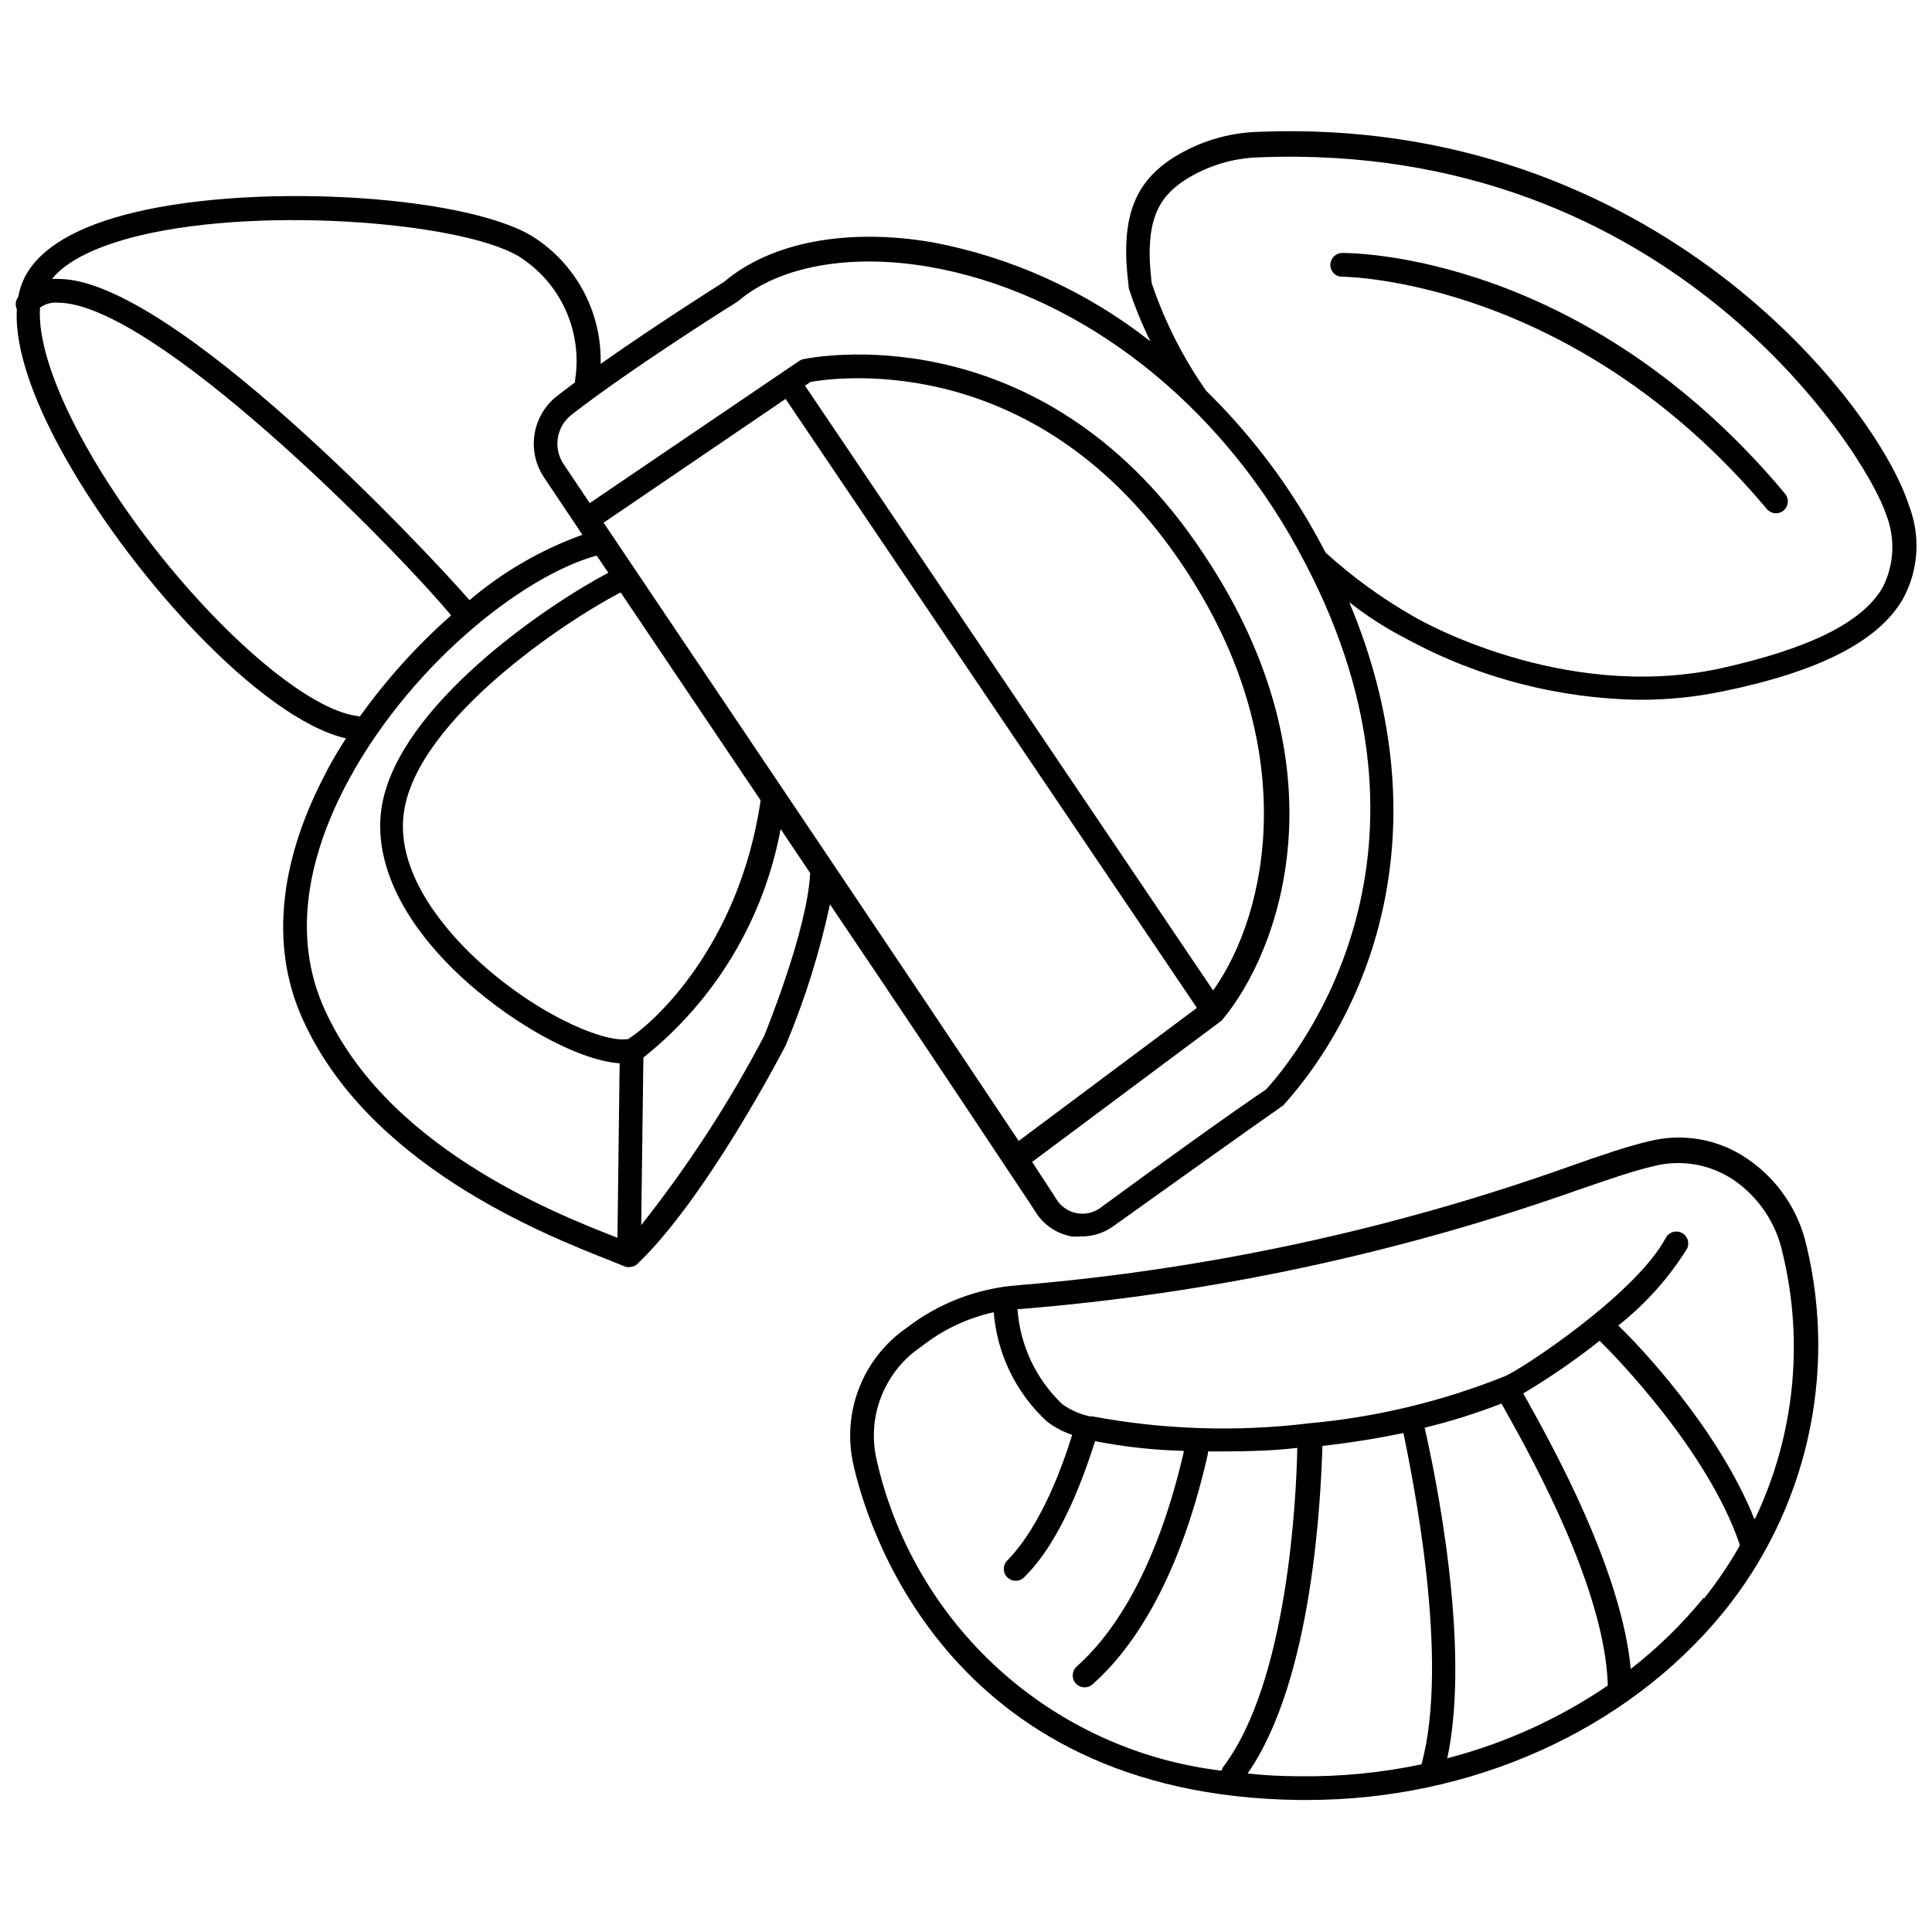 <?xml version="1.0" encoding="UTF-8"?>
<!-- Uploaded to: SVG Repo, www.svgrepo.com, Generator: SVG Repo Mixer Tools -->
<svg width="800px" height="800px" version="1.1" viewBox="144 144 512 512" xmlns="http://www.w3.org/2000/svg">
 <defs>
  <clipPath id="a">
   <path d="m148.09 178h503.81v302h-503.81z"/>
  </clipPath>
 </defs>
 <path d="m607.14 451.14c-7.656-5.285-17.23-6.988-26.238-4.672-5.773 1.363-12.594 3.672-20.992 6.664-47.203 16.789-96.387 27.375-146.32 31.488-10.668 0.828-20.863 4.75-29.336 11.285-5.644 3.914-10.004 9.41-12.527 15.801-2.523 6.387-3.094 13.383-1.641 20.094 3.203 14.695 23.93 88.113 118.24 89.215h2.098c43.664 0 84.703-18.473 110.21-49.645 22.098-27.148 30.285-63.043 22.148-97.086-2.074-9.426-7.668-17.703-15.641-23.145zm-139.39 162.11c-21.953-2.606-42.551-11.969-58.949-26.797-16.395-14.828-27.781-34.383-32.574-55.961-1.207-5.574-0.715-11.379 1.422-16.668 2.133-5.289 5.805-9.812 10.543-12.984 5.613-4.438 12.164-7.543 19.156-9.078 0.883 11.062 5.906 21.387 14.062 28.914 2.023 1.559 4.293 2.766 6.719 3.57-2.414 7.926-8.188 24.141-17.215 33.324-1.219 1.246-1.195 3.242 0.055 4.461 1.246 1.219 3.242 1.195 4.457-0.051 10.027-9.816 16.062-27.605 18.789-36.055 7.734 1.512 15.582 2.375 23.461 2.57v0.418c-7.609 32.906-19.629 49.016-28.34 56.73v0.004c-1.305 1.156-1.422 3.156-0.262 4.461 1.156 1.305 3.156 1.422 4.461 0.262 9.445-8.344 22.355-25.504 30.332-60.039l0.262-1.207v-0.473c7.609 0 15.742 0 23.668-0.945-0.262 13.277-2.519 62.031-19.68 84.598v0.004c-0.172 0.293-0.297 0.609-0.367 0.941zm52.953-1.676c-10.68 2.246-21.574 3.301-32.484 3.148-4.723 0-9.254-0.246-13.594-0.734 17.527-25.086 19.418-74.367 19.836-86.805 7.453-0.84 14.641-1.996 21.465-3.41 2.207 10.863 12.438 59.879 4.777 87.801zm6.824-1.523c6.453-30.07-3.465-76.727-5.984-87.695 6.922-1.676 13.727-3.816 20.363-6.402l1.207 2.152c7.242 12.961 26.238 47.23 26.977 72.578h-0.004c-12.898 8.773-27.203 15.273-42.297 19.211zm67.855-42.508c-5.68 6.945-12.121 13.23-19.207 18.734-2.519-26.238-20.469-58.566-27.5-71.215l-0.996-1.785h-0.004c7.051-4.207 13.816-8.871 20.258-13.961 4.305 4.25 28.707 29.285 37.051 53.844v0.578c-2.758 4.832-5.883 9.445-9.34 13.805zm13.539-20.992c-9.5-23.828-30.492-45.973-36.055-51.273 7.168-5.668 13.309-12.52 18.16-20.258 0.824-1.535 0.25-3.453-1.285-4.277-1.539-0.828-3.453-0.25-4.277 1.285-8.082 15.113-38.781 35.215-42.77 36.734h-0.004c-16.605 6.648-34.09 10.84-51.902 12.441-19.066 2.305-38.375 1.684-57.254-1.84h-0.633c-2.664-0.555-5.184-1.664-7.398-3.254-6.957-6.621-11.188-15.605-11.859-25.188h0.578-0.004c50.402-4.059 100.06-14.645 147.73-31.488 8.449-2.887 15.113-5.246 20.57-6.453v-0.004c7.219-1.77 14.848-0.395 20.992 3.777 6.621 4.57 11.238 11.5 12.91 19.367 5.691 23.547 3.137 48.332-7.242 70.219z"/>
 <g clip-path="url(#a)">
  <path d="m649.91 278.01c-8.504-26.816-67.543-103.23-172.24-99.082-8.199 0.203-16.188 2.652-23.09 7.086-10.496 6.875-13.645 16.637-11.492 33.691-0.016 0.176-0.016 0.352 0 0.523 1.582 4.875 3.508 9.625 5.773 14.223-16.863-13.246-36.664-22.246-57.73-26.238-22.723-3.883-42.875 0-55.262 10.496-1.941 1.207-18.316 11.598-32.695 21.727 0.348-13.121-5.973-25.527-16.793-32.957-16.215-11.496-73.051-15.324-106.8-7.191-15.273 3.672-25.031 9.445-29.023 17.16-0.828 1.656-1.41 3.426-1.73 5.25-0.723 0.93-0.863 2.184-0.367 3.254-0.629 11.23 5.246 25.297 11.125 36.211 17.949 33.43 53.426 72.316 76.098 77.512-2.203 3.41-4.25 6.875-6.035 10.496-11.703 22.777-13.75 44.449-5.984 62.66 16.953 39.625 64.34 58.254 82.184 65.285l3.621 1.469v0.004c0.727 0.293 1.535 0.293 2.258 0h0.262l0.684-0.418c18.211-17.16 38.625-56.312 39.57-58.199v-0.004c5.051-12.047 8.969-24.539 11.703-37.312 17.738 26.238 34.531 51.43 46.34 69.223l6.981 10.496 1.312 2.047v-0.004c2.141 3.285 5.535 5.543 9.391 6.246 0.891 0.082 1.789 0.082 2.68 0 2.992 0.004 5.91-0.93 8.344-2.676 13.277-9.5 36.734-26.238 44.293-31.488l0.262-0.316h0.316c25.453-28.234 41.617-76.777 17.688-133.61h-0.004c4.668 3.672 9.676 6.887 14.957 9.605 19.094 10.41 40.445 15.996 62.191 16.266 7.387 0.008 14.754-0.746 21.988-2.254 25.559-5.246 41.145-13.328 47.547-24.352 4.207-7.617 4.82-16.707 1.68-24.824zm-468.91-71.582c33.535-8.082 88.324-3.254 101.6 6.246 5.094 3.492 9.094 8.359 11.539 14.035 2.441 5.676 3.227 11.926 2.262 18.027-0.02 0.195-0.02 0.387 0 0.578l-4.777 3.621h0.004c-3.195 2.496-5.324 6.106-5.965 10.105-0.645 4 0.25 8.094 2.5 11.465l1.68 2.519 7.031 10.496 1.469 2.203c-10.926 3.938-21.059 9.801-29.914 17.32-11.598-13.277-78.719-84.863-108.74-85.125-0.629-0.035-1.258-0.035-1.891 0 3.727-4.723 11.703-8.711 23.199-11.492zm280.19 204.67-47.23 35.266c-27.184-40.828-77.461-115.46-107.85-160.64l-2.152-3.203 48.23-32.801zm-103.86-164.89 1.469-0.996c8.504-1.473 61.141-7.926 98.926 49.066 31.488 47.23 22.516 91.527 7.766 112.2zm-47.23 173.18c-6.664 0.891-25.664-7.348-41.562-22.828-7.66-7.504-20.152-22.41-17.371-38.152 4.199-23.824 41.668-49.277 57.309-57.414l37.102 55.105c-5.668 38.621-28.551 59.301-35.27 63.34zm-71.113-85.598c-18.156-2.043-54.734-38.781-73.891-74.676-7.504-14.012-11.02-25.77-10.496-33.586v-0.004c1.398-1 3.113-1.465 4.828-1.312 25.398 0.211 88.641 64.289 104.12 82.867-9.051 8-17.164 16.996-24.195 26.816zm-9.551 76.359c-8.871-20.992-1.73-42.613 5.824-57.309 16.27-31.488 46.707-56.047 66.859-61.613l3.098 4.566c-17.32 9.133-55.367 35.426-59.984 61.559-2.414 13.801 4.356 29.336 19.156 43.77 13.961 13.594 32.695 23.93 43.82 24.664l-0.578 46.234c-17.844-6.922-62.398-24.82-78.195-61.871zm117.29 7.977c-9.32 17.84-20.305 34.762-32.801 50.539l0.578-44.398c19.023-15.145 31.938-36.652 36.371-60.562l7.82 11.652c-0.684 15.113-11.969 42.668-12.02 42.719zm132.88 14.535c-7.926 5.246-30.965 21.832-44.082 31.488v0.004c-1.789 1.273-4.019 1.762-6.176 1.355-2.16-0.406-4.059-1.672-5.266-3.508l-1.312-2.047-5.246-8.031 49.961-37.262 0.316-0.262 0.262-0.316c14.852-17.84 33.113-66.07-5.09-123.27-41.145-62.242-99.715-52.898-106.01-51.641-0.414 0.078-0.805 0.242-1.156 0.473l-4.566 3.098-50.957 34.582-5.246-7.82-1.68-2.519v0.004c-2.84-4.234-1.922-9.938 2.098-13.066 15.742-12.281 43.559-29.758 43.875-29.914l0.367-0.262c10.812-9.238 29.652-12.594 50.277-9.078 37.941 6.504 73.785 33.113 95.879 71.211 1.469 2.555 2.852 5.074 4.144 7.559 39.781 76.305-0.785 128.63-10.441 139.23zm163.32-132.98c-5.457 9.395-19.68 16.32-43.508 21.57-41.668 8.711-79.297-13.066-79.926-13.383-8.699-4.875-16.816-10.719-24.195-17.426-1.312-2.465-2.625-4.934-4.094-7.453h0.004c-7.551-12.992-16.82-24.906-27.555-35.422-6.141-8.762-11.004-18.359-14.43-28.496-2.047-16.582 1.836-22.777 8.766-27.344h-0.004c5.938-3.789 12.797-5.875 19.84-6.035 109.37-4.305 161.01 79.191 165.94 94.465 2.57 6.32 2.266 13.445-0.84 19.523z"/>
 </g>
 <path d="m499.71 211.04c-1.738 0-3.148 1.41-3.148 3.148-0.016 0.84 0.312 1.648 0.906 2.242s1.402 0.922 2.242 0.906c0.473 0 61.246 0.418 112.57 61.613 1.129 1.289 3.078 1.441 4.391 0.34 1.312-1.098 1.508-3.043 0.438-4.383-53.27-63.867-114.88-63.867-117.4-63.867z"/>
</svg>